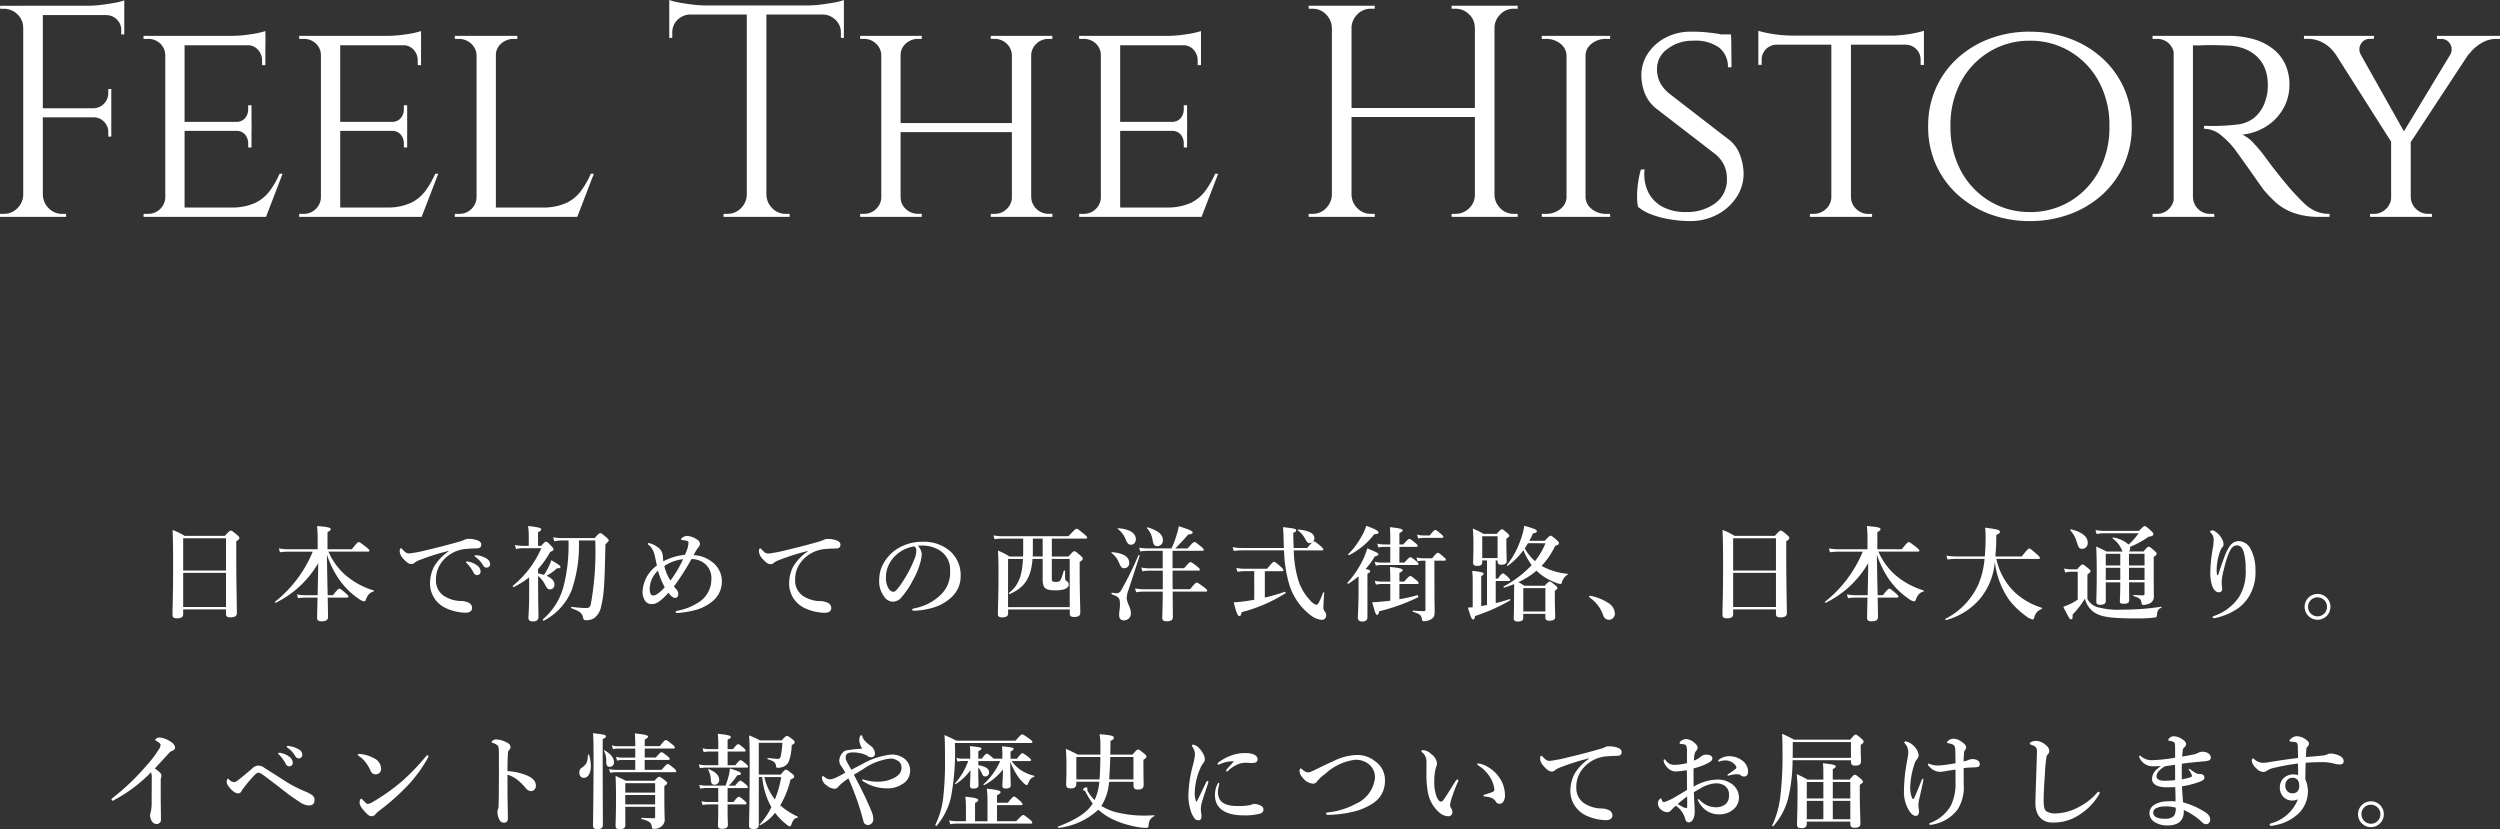 <svg xmlns="http://www.w3.org/2000/svg" width="265.248" height="87.977" viewBox="0 0 265.248 87.977">
  <rect x="0" y="0" width="265.248" height="87.977" fill="#333333" stroke="none"/>
  <g id="グループ_18065" data-name="グループ 18065" transform="translate(-84.416 -265.977)">
    <path id="パス_57755" data-name="パス 57755" d="M-127.04-22.4V0h-2.08V-22.4Zm7.264,10.88v.96h-7.36v-.96ZM-118.4-22.4v.992h-8.736V-22.4Zm-1.376,11.776v2.112h-.32v-.48a1.535,1.535,0,0,0-.448-1.1,1.456,1.456,0,0,0-1.088-.464v-.064Zm0-2.944v2.112h-1.856v-.064a1.571,1.571,0,0,0,1.088-.5,1.535,1.535,0,0,0,.448-1.1v-.448ZM-118.4-21.5v2.144h-.32v-.48a1.508,1.508,0,0,0-.464-1.1,1.508,1.508,0,0,0-1.1-.464v-.1Zm0-1.472v.928l-3.9-.352a12.264,12.264,0,0,0,1.488-.1q.784-.1,1.456-.224A4.828,4.828,0,0,0-118.4-22.976Zm-10.624,20.64V0h-2.56V-.32h.416a1.941,1.941,0,0,0,1.424-.592,2.06,2.06,0,0,0,.624-1.424Zm0-17.728h-.1a1.916,1.916,0,0,0-.608-1.424,2,2,0,0,0-1.44-.592h-.384l-.032-.32h2.56Zm1.888,17.728h.1a2.06,2.06,0,0,0,.624,1.424,1.941,1.941,0,0,0,1.424.592h.416V0h-2.56ZM-112-19.2V0h-2.048V-19.2Zm8.608,18.208-.064.992h-8.608V-.992Zm-1.5-9.088v.96h-7.168v-.96Zm1.472-9.12v.992h-8.64V-19.2ZM-101.6-4.576-103.36,0h-4.864l1.088-.992a6.049,6.049,0,0,0,2.576-.464,4.168,4.168,0,0,0,1.584-1.28,9.312,9.312,0,0,0,1.056-1.84Zm-3.3-4.608V-7.36h-.352v-.416a1.466,1.466,0,0,0-.32-.944,1.194,1.194,0,0,0-.992-.4v-.064Zm0-2.656v1.824h-1.664v-.064a1.194,1.194,0,0,0,.992-.4,1.466,1.466,0,0,0,.32-.944v-.416Zm1.472-6.464V-16.1h-.352v-.48a1.663,1.663,0,0,0-.432-1.152,1.493,1.493,0,0,0-1.168-.48v-.1Zm0-1.408v.832l-3.648-.32a13.636,13.636,0,0,0,2.112-.176A8.745,8.745,0,0,0-103.424-19.712Zm-10.56,17.664L-113.568,0h-2.784V-.32h.448a1.776,1.776,0,0,0,1.312-.512,1.782,1.782,0,0,0,.544-1.216Zm0-15.136h-.064a1.7,1.7,0,0,0-.544-1.216,1.842,1.842,0,0,0-1.312-.48h-.448v-.32h2.784Zm18.5-2.016V0h-2.048V-19.2ZM-86.88-.992-86.944,0h-8.608V-.992Zm-1.5-9.088v.96h-7.168v-.96Zm1.472-9.12v.992h-8.64V-19.2Zm1.824,14.624L-86.848,0h-4.864l1.088-.992a6.049,6.049,0,0,0,2.576-.464,4.168,4.168,0,0,0,1.584-1.28,9.312,9.312,0,0,0,1.056-1.84Zm-3.3-4.608V-7.36h-.352v-.416a1.466,1.466,0,0,0-.32-.944,1.194,1.194,0,0,0-.992-.4v-.064Zm0-2.656v1.824h-1.664v-.064a1.194,1.194,0,0,0,.992-.4,1.466,1.466,0,0,0,.32-.944v-.416Zm1.472-6.464V-16.1h-.352v-.48a1.663,1.663,0,0,0-.432-1.152,1.493,1.493,0,0,0-1.168-.48v-.1Zm0-1.408v.832l-3.648-.32a13.636,13.636,0,0,0,2.112-.176A8.745,8.745,0,0,0-86.912-19.712ZM-97.472-2.048-97.056,0H-99.84V-.32h.448A1.776,1.776,0,0,0-98.08-.832a1.782,1.782,0,0,0,.544-1.216Zm0-15.136h-.064A1.7,1.7,0,0,0-98.08-18.4a1.842,1.842,0,0,0-1.312-.48h-.448v-.32h2.784Zm18.5-2.016V0h-2.048V-19.2ZM-70.368-.992-70.432,0H-79.04V-.992Zm1.792-3.584L-70.336,0H-75.2l1.088-.992a6.049,6.049,0,0,0,2.576-.464,4.168,4.168,0,0,0,1.584-1.28A9.312,9.312,0,0,0-68.9-4.576ZM-80.96-2.048-80.544,0h-2.784V-.32h.448a1.776,1.776,0,0,0,1.312-.512,1.782,1.782,0,0,0,.544-1.216Zm1.888-15.1V-19.2H-76.7v.32h-.384a1.937,1.937,0,0,0-1.328.5,1.579,1.579,0,0,0-.56,1.232Zm-1.888,0h-.064a1.706,1.706,0,0,0-.576-1.232,1.921,1.921,0,0,0-1.344-.5h-.384v-.32h2.368ZM-50.272-22.3V0h-2.08V-22.3Zm8.224-.128v.96H-60.576v-.96Zm0,.864v2.592l-.32-.032v-.544a1.8,1.8,0,0,0-.56-1.344,1.965,1.965,0,0,0-1.328-.576v-.1Zm0-1.44v.928l-3.9-.352a12.264,12.264,0,0,0,1.488-.1q.784-.1,1.456-.224A4.828,4.828,0,0,0-42.048-23.008ZM-52.256-2.336V0h-2.56V-.32h.416a1.941,1.941,0,0,0,1.424-.592,2.06,2.06,0,0,0,.624-1.424Zm1.888,0h.1a2.06,2.06,0,0,0,.624,1.424,1.941,1.941,0,0,0,1.424.592h.416V0h-2.56Zm-8-19.232v.1a1.942,1.942,0,0,0-1.344.576,1.826,1.826,0,0,0-.544,1.344v.544l-.32.032v-2.592Zm-2.208-1.44a5.828,5.828,0,0,0,.976.256q.656.128,1.456.224a12.424,12.424,0,0,0,1.472.1l-3.9.352Zm38.4,3.808V0h-2.048V-19.2Zm-13.856,0V0H-38.08V-19.2ZM-23.9-9.952v.96h-12.48v-.96Zm-14.08,7.9V0H-40.32V-.32h.384a1.791,1.791,0,0,0,1.3-.512,1.754,1.754,0,0,0,.56-1.216Zm1.856,0h.1a1.615,1.615,0,0,0,.544,1.216,1.846,1.846,0,0,0,1.312.512h.384V0h-2.336Zm0-15.1V-19.2h2.336v.32h-.384a1.879,1.879,0,0,0-1.312.5,1.6,1.6,0,0,0-.544,1.232Zm-1.856,0h-.1a1.731,1.731,0,0,0-.56-1.232,1.822,1.822,0,0,0-1.3-.5h-.384v-.32h2.336Zm13.856,15.1V0h-2.336V-.32h.384a1.791,1.791,0,0,0,1.3-.512,1.754,1.754,0,0,0,.56-1.216Zm1.856,0h.1a1.754,1.754,0,0,0,.56,1.216,1.791,1.791,0,0,0,1.3.512h.384V0h-2.336Zm0-15.1V-19.2h2.336v.32h-.384a1.822,1.822,0,0,0-1.3.5,1.731,1.731,0,0,0-.56,1.232Zm-1.856,0h-.1a1.731,1.731,0,0,0-.56-1.232,1.822,1.822,0,0,0-1.3-.5h-.384v-.32h2.336ZM-12.736-19.2V0h-2.048V-19.2ZM-4.128-.992-4.192,0H-12.8V-.992Zm-1.5-9.088v.96H-12.8v-.96ZM-4.16-19.2v.992H-12.8V-19.2ZM-2.336-4.576-4.1,0H-8.96l1.088-.992A6.049,6.049,0,0,0-5.3-1.456a4.168,4.168,0,0,0,1.584-1.28,9.312,9.312,0,0,0,1.056-1.84Zm-3.3-4.608V-7.36h-.352v-.416A1.466,1.466,0,0,0-6.3-8.72a1.194,1.194,0,0,0-.992-.4v-.064Zm0-2.656v1.824H-7.3v-.064a1.194,1.194,0,0,0,.992-.4,1.466,1.466,0,0,0,.32-.944v-.416ZM-4.16-18.3V-16.1h-.352v-.48a1.663,1.663,0,0,0-.432-1.152,1.493,1.493,0,0,0-1.168-.48v-.1Zm0-1.408v.832l-3.648-.32A13.636,13.636,0,0,0-5.7-19.376,8.745,8.745,0,0,0-4.16-19.712ZM-14.72-2.048-14.3,0h-2.784V-.32h.448a1.776,1.776,0,0,0,1.312-.512,1.782,1.782,0,0,0,.544-1.216Zm0-15.136h-.064a1.7,1.7,0,0,0-.544-1.216,1.842,1.842,0,0,0-1.312-.48h-.448v-.32H-14.3Zm41.7-5.216V0H24.9V-22.4Zm-15.168,0V0H9.728V-22.4ZM25.184-11.552v.96h-13.7v-.96ZM9.824-2.336V0H7.264V-.32H7.68A1.941,1.941,0,0,0,9.1-.912a2.06,2.06,0,0,0,.624-1.424Zm0-17.728h-.1A2.06,2.06,0,0,0,9.1-21.488,1.941,1.941,0,0,0,7.68-22.08H7.264v-.32h2.56ZM11.712-2.336h.1a2.06,2.06,0,0,0,.624,1.424,1.941,1.941,0,0,0,1.424.592h.416V0h-2.56Zm0-17.728V-22.4h2.56v.32h-.416a1.941,1.941,0,0,0-1.424.592,2.06,2.06,0,0,0-.624,1.424ZM24.992-2.336V0h-2.56V-.32h.416a2,2,0,0,0,1.44-.592A1.916,1.916,0,0,0,24.9-2.336Zm0-17.728h-.1a1.916,1.916,0,0,0-.608-1.424,2,2,0,0,0-1.44-.592h-.416v-.32h2.56ZM26.88-2.336h.1A2.06,2.06,0,0,0,27.6-.912a1.941,1.941,0,0,0,1.424.592h.416V0H26.88Zm0-17.728V-22.4h2.56v.32h-.416a1.941,1.941,0,0,0-1.424.592,2.06,2.06,0,0,0-.624,1.424Zm9.76.864V0H34.624V-19.2ZM34.72-2.048V0H32V-.32h.448a2.318,2.318,0,0,0,1.52-.512,1.633,1.633,0,0,0,.656-1.216Zm1.824,0h.1A1.633,1.633,0,0,0,37.3-.832a2.318,2.318,0,0,0,1.52.512h.416l.032.32h-2.72Zm0-15.1V-19.2h2.72l-.032.32h-.416a2.366,2.366,0,0,0-1.52.5,1.612,1.612,0,0,0-.656,1.232Zm-1.824,0h-.1a1.612,1.612,0,0,0-.656-1.232,2.366,2.366,0,0,0-1.52-.5H32v-.32h2.72Zm13.12-2.5q.9,0,1.568.064t1.168.144a6.616,6.616,0,0,1,.864.192q.368.112.656.208l.032,3.168h-.384a2.551,2.551,0,0,0-.9-2.064,4.277,4.277,0,0,0-2.784-.752,4.334,4.334,0,0,0-2.736.88,2.558,2.558,0,0,0-1.1,2.16,3.371,3.371,0,0,0,.112.848,2.861,2.861,0,0,0,.384.848,4.079,4.079,0,0,0,.752.832l6.464,4.992a3.6,3.6,0,0,1,1.088,1.552A5.921,5.921,0,0,1,53.408-4.7a4.473,4.473,0,0,1-.736,2.592A5.466,5.466,0,0,1,50.608-.24a6.012,6.012,0,0,1-2.864.688,13.6,13.6,0,0,1-2-.16,10.352,10.352,0,0,1-2-.5,5.009,5.009,0,0,1-1.536-.848,5.566,5.566,0,0,1-.1-1.136,10.107,10.107,0,0,1,.112-1.456,8.808,8.808,0,0,1,.3-1.376h.384a4.343,4.343,0,0,0,.416,2.464,3.576,3.576,0,0,0,1.6,1.552,5.174,5.174,0,0,0,2.464.5,5,5,0,0,0,3.12-1.008,3.1,3.1,0,0,0,1.136-2.512,3.448,3.448,0,0,0-.272-1.392,3.411,3.411,0,0,0-.88-1.168L44.1-11.52a3.94,3.94,0,0,1-1.216-1.7,5.4,5.4,0,0,1-.32-1.76,4.174,4.174,0,0,1,.7-2.368,5.024,5.024,0,0,1,1.9-1.68A5.7,5.7,0,0,1,47.84-19.648Zm4.224.288.032.576H49.824v-.576ZM64.8-19.1V0H62.72V-19.1Zm7.744-.128v.96H54.976v-.96Zm0,.9v2.208h-.352v-.512a1.605,1.605,0,0,0-.432-1.136,1.621,1.621,0,0,0-1.168-.5v-.064Zm0-1.408v.832l-3.584-.32a12.344,12.344,0,0,0,1.36-.08q.72-.08,1.328-.208A8.893,8.893,0,0,0,72.544-19.744Zm-9.76,17.7V0H60.448V-.32h.384a1.846,1.846,0,0,0,1.312-.512,1.729,1.729,0,0,0,.576-1.216Zm1.92,0h.1a1.729,1.729,0,0,0,.576,1.216,1.846,1.846,0,0,0,1.312.512h.352V0H64.7ZM56.928-18.336v.064a1.621,1.621,0,0,0-1.168.5,1.605,1.605,0,0,0-.432,1.136v.512h-.352v-2.208Zm-1.952-1.408q.288.1.88.224a12.937,12.937,0,0,0,1.328.208,12.778,12.778,0,0,0,1.376.08l-3.584.32Zm28.8.1a12.152,12.152,0,0,1,4.208.72,10.459,10.459,0,0,1,3.456,2.064,9.54,9.54,0,0,1,2.32,3.184,9.79,9.79,0,0,1,.832,4.08,9.79,9.79,0,0,1-.832,4.08,9.54,9.54,0,0,1-2.32,3.184A10.459,10.459,0,0,1,87.984-.272a12.152,12.152,0,0,1-4.208.72,12.018,12.018,0,0,1-4.192-.72,10.5,10.5,0,0,1-3.44-2.064,9.54,9.54,0,0,1-2.32-3.184,9.79,9.79,0,0,1-.832-4.08,9.79,9.79,0,0,1,.832-4.08,9.54,9.54,0,0,1,2.32-3.184,10.5,10.5,0,0,1,3.44-2.064A12.018,12.018,0,0,1,83.776-19.648Zm0,19.136a8.174,8.174,0,0,0,4.288-1.152,8.286,8.286,0,0,0,3.04-3.2A9.713,9.713,0,0,0,92.224-9.6a9.689,9.689,0,0,0-1.12-4.752,8.316,8.316,0,0,0-3.04-3.184,8.174,8.174,0,0,0-4.288-1.152,8.115,8.115,0,0,0-4.256,1.152,8.316,8.316,0,0,0-3.04,3.184A9.689,9.689,0,0,0,75.36-9.6a9.713,9.713,0,0,0,1.12,4.736,8.286,8.286,0,0,0,3.04,3.2A8.115,8.115,0,0,0,83.776-.512ZM100.7-19.2h4.128a9.6,9.6,0,0,1,2.7.352,5.956,5.956,0,0,1,2.048,1.024,4.472,4.472,0,0,1,1.3,1.632,5.087,5.087,0,0,1,.448,2.176,5.056,5.056,0,0,1-.64,2.5,5.278,5.278,0,0,1-1.776,1.888,5.855,5.855,0,0,1-2.576.9,4,4,0,0,1,1.264.992,13.434,13.434,0,0,1,1.232,1.5l.416.56q.416.56,1.072,1.376t1.3,1.552q.672.736,1.232,1.28a4.394,4.394,0,0,0,1.216.848,3.58,3.58,0,0,0,1.52.3V0h-.992a7.978,7.978,0,0,1-2.9-.448,5.775,5.775,0,0,1-1.84-1.1,14.616,14.616,0,0,1-1.216-1.264q-.128-.16-.592-.816L107.04-5.056q-.544-.768-.992-1.392T105.5-7.2a8.449,8.449,0,0,0-1.472-1.488,2.8,2.8,0,0,0-1.76-.656v-.32l.512.016q.512.016,1.312-.016.9-.032,1.792-.144a3.55,3.55,0,0,0,1.68-.688,3.781,3.781,0,0,0,1.232-1.92,3.994,3.994,0,0,0,.192-.832,5.09,5.09,0,0,0,.032-.992,4.4,4.4,0,0,0-.336-1.6,3.518,3.518,0,0,0-.864-1.216,4.052,4.052,0,0,0-1.328-.8,5.414,5.414,0,0,0-1.728-.32q-1.5-.064-2.624-.032a7.363,7.363,0,0,1-1.12,0,1.887,1.887,0,0,0-.08-.272l-.16-.48Zm.384,0V0H99.04V-19.2ZM99.136-2.048,99.52,0H96.8V-.32h.448a1.737,1.737,0,0,0,1.28-.512,1.782,1.782,0,0,0,.544-1.216Zm0-15.136h-.064a1.7,1.7,0,0,0-.544-1.216,1.8,1.8,0,0,0-1.28-.48H96.8v-.32h2.72Zm1.856,15.136h.1a1.782,1.782,0,0,0,.544,1.216,1.737,1.737,0,0,0,1.28.512h.416l.032.32h-2.752Zm16.8-17.12,5.92,10.528L122.4-7.52l-7.392-11.648Zm6.4,10.912V0h-2.08V-8.256Zm5.376-10.912h2.016L123.968-7.584l-1.184-.352Zm-1.216,2.016a1.13,1.13,0,0,0,.032-1.184,1.1,1.1,0,0,0-1.024-.544h-.384v-.32h6.688v.32h-.384a3.087,3.087,0,0,0-1.68.5,4.242,4.242,0,0,0-1.232,1.136Zm-9.44-.032-2.72-.1a3.883,3.883,0,0,0-1.264-1.168,3.312,3.312,0,0,0-1.68-.432h-.384v-.32h7.424v.32H119.9a1.057,1.057,0,0,0-1.008.56A1.113,1.113,0,0,0,118.912-17.184Zm3.3,15.136V0h-2.336V-.32h.384a1.791,1.791,0,0,0,1.3-.512,1.754,1.754,0,0,0,.56-1.216Zm1.888,0h.1a1.754,1.754,0,0,0,.56,1.216,1.791,1.791,0,0,0,1.3.512h.384V0H124.1Z" transform="translate(216 288.985)" fill="#fff"/>
    <g id="グループ_9898" data-name="グループ 9898" transform="translate(111 337.019)">
      <g id="グループ_9895" data-name="グループ 9895" transform="translate(0 0)">
        <path id="パス_57756" data-name="パス 57756" d="M-111.606-.352V.132c0,.253.121.363.473.363.44,0,.682-.132.682-.451,0-.759-.066-3.047-.066-6.369V-7.579c.253-.165.33-.242.33-.352,0-.088-.066-.165-.264-.341-.451-.374-.539-.44-.649-.44-.088,0-.176.066-.638.561h-4.257a6.854,6.854,0,0,0-1.276-.627c.044,1.188.055,2.376.055,3.564,0,3.63-.066,4.543-.066,5.445,0,.264.132.363.473.363.44,0,.66-.121.66-.44V-.352Zm0-.253h-4.543V-4.224h4.543Zm0-3.872h-4.543V-7.9h4.543Zm8.393,2.618a4.459,4.459,0,0,1-.869-.088l.121.407a6.015,6.015,0,0,1,.814-.066h1.254c-.022,1.078-.044,1.925-.044,2.145,0,.275.132.374.484.374.429,0,.671-.132.671-.451s-.011-1.067-.033-2.068h2.057c.11,0,.143-.033.143-.11s-.088-.176-.286-.352c-.473-.4-.583-.484-.682-.484-.077,0-.209.088-.671.693h-.561c-.033-.99-.066-3.289-.088-4.312a10.533,10.533,0,0,0,1.3,2.64,8.119,8.119,0,0,0,2.145,2.1,1.247,1.247,0,0,0,.5.231c.088,0,.143-.055.2-.209.209-.528.4-.715.814-.847a.057.057,0,0,0,0-.11,8.2,8.2,0,0,1-3.091-1.716,7.037,7.037,0,0,1-1.7-2.4h4.2c.11,0,.143-.033.143-.11s-.088-.165-.341-.374c-.572-.44-.693-.528-.792-.528-.077,0-.209.088-.726.759h-2.585V-8.547c.253-.132.341-.22.341-.319,0-.165-.33-.242-1.452-.33a12.449,12.449,0,0,1,.066,1.529v.935h-3.058A6.355,6.355,0,0,1-106-6.82l.121.407a7.9,7.9,0,0,1,.946-.066h2.53a13.158,13.158,0,0,1-4,5.313c-.044.033.022.132.077.11a10.607,10.607,0,0,0,4.5-4.2c0,1.133-.033,2.266-.055,3.4Zm17.3-3.564a.472.472,0,0,0-.176,0c-.033.011-.055.022-.055.066s.077.1.121.143a4.117,4.117,0,0,1,.693.968.394.394,0,0,0,.374.253.369.369,0,0,0,.363-.385A.824.824,0,0,0-85-5.038,2.147,2.147,0,0,0-85.91-5.423Zm.891-.671a.288.288,0,0,0-.176.011.067.067,0,0,0-.033.066c0,.044.088.1.132.132a2.792,2.792,0,0,1,.77.858.421.421,0,0,0,.407.242.369.369,0,0,0,.341-.407.707.707,0,0,0-.4-.561A2.259,2.259,0,0,0-85.019-6.094ZM-88-6.5a5.1,5.1,0,0,0-1.529,1.606,3.95,3.95,0,0,0-.429,1.848,2.87,2.87,0,0,0,1.617,2.53A5.29,5.29,0,0,0-86.207,0c.517,0,.715-.231.715-.528a.638.638,0,0,0-.429-.561,2.045,2.045,0,0,0-.847-.154,3.444,3.444,0,0,1-1.76-.572,1.949,1.949,0,0,1-.8-1.639,3.021,3.021,0,0,1,.792-2.134A3.6,3.6,0,0,1-86.02-6.776c.616-.055.858-.033,1.089-.055.308-.011.407-.176.407-.4s-.165-.341-.352-.429a2.68,2.68,0,0,0-1.012-.176.784.784,0,0,0-.418.1,3.327,3.327,0,0,1-.605.209c-.836.242-1.936.539-3.344.869a14.459,14.459,0,0,1-1.837.363c-.33.011-.418-.033-.8-.429-.1-.121-.132-.11-.176-.11-.066,0-.11.165-.11.341a1.348,1.348,0,0,0,.407.792c.363.407.616.55.836.539a.447.447,0,0,0,.319-.121,1.7,1.7,0,0,1,.418-.253A24.865,24.865,0,0,1-88-6.556Zm9.5,1.87a9.392,9.392,0,0,0,1.287-1.815c.275-.1.352-.154.352-.286,0-.088-.066-.176-.231-.352-.374-.385-.451-.451-.561-.451-.088,0-.176.066-.506.44H-78.5V-8.536c.231-.11.341-.209.341-.308s-.121-.231-1.4-.352a6.888,6.888,0,0,1,.077,1.012v1.089h-.66a3.96,3.96,0,0,1-.814-.088l.121.429a2.839,2.839,0,0,1,.693-.088h1.991A10.6,10.6,0,0,1-81.18-2.849c-.044.033.055.154.1.132a9.672,9.672,0,0,0,1.639-1.034v1.837c0,1.463-.077,2.189-.077,2.431,0,.3.143.407.5.407s.561-.143.561-.451c0-.517-.033-2.079-.033-3.333V-3.9a2.831,2.831,0,0,1,.781,1.012c.165.319.286.418.5.418A.489.489,0,0,0-76.758-3c0-.374-.286-.671-.847-.913a5.121,5.121,0,0,0,1.111-.8c.3.011.374-.044.374-.132,0-.143-.165-.264-.979-.726a3.809,3.809,0,0,1-.22.583,6.813,6.813,0,0,1-.55.979q-.313-.1-.627-.165Zm6.072-3.036a31.505,31.505,0,0,1-.462,6.721c-.088.352-.2.451-.528.451a12.347,12.347,0,0,1-1.518-.132c-.055-.011-.077.132-.022.154.858.308,1.144.5,1.232.979.044.231.11.286.319.286a1.524,1.524,0,0,0,.869-.22,2.053,2.053,0,0,0,.748-1.309c.286-1.177.352-2.145.44-6.523.319-.3.352-.33.352-.407s-.066-.165-.264-.341c-.44-.374-.528-.44-.638-.44-.088,0-.176.066-.594.528h-3.487a4.88,4.88,0,0,1-.913-.088l.121.429a3.96,3.96,0,0,1,.814-.088h.693A17.631,17.631,0,0,1-75.8-2.761,6.871,6.871,0,0,1-77.979.693c-.044.033.044.176.088.154a6.3,6.3,0,0,0,2.959-3.234,14.673,14.673,0,0,0,.77-5.28Zm10.439,1.562A5.28,5.28,0,0,1-61.5-6.93a.5.5,0,0,0,.176-.363.514.514,0,0,0-.275-.451,2.21,2.21,0,0,0-1.089-.407.9.9,0,0,0-.539.22q-.1.082-.1.132c0,.044.044.1.143.1a1.472,1.472,0,0,1,.55.11.163.163,0,0,1,.1.176,2.616,2.616,0,0,1-.176.781,3.767,3.767,0,0,1-.2.484,6.625,6.625,0,0,0-2.3.693c-.044-.4-.033-.5-.066-.715a1.229,1.229,0,0,0-.572-.814,2.4,2.4,0,0,0-.9-.407c-.055,0-.1.022-.1.088s.033.066.11.132a1.849,1.849,0,0,1,.561.88c.055.187.088.33.154.649s.1.484.132.638a3.621,3.621,0,0,0-1.518,2.772,1.758,1.758,0,0,0,.264.968.846.846,0,0,0,.693.352,1.169,1.169,0,0,0,.594-.154,3.128,3.128,0,0,0,.506-.363,7.8,7.8,0,0,0,.682-.682c.374.451.528.539.748.539.176,0,.308-.2.308-.429a.77.77,0,0,0-.264-.539c-.077-.088-.143-.176-.2-.253a25.4,25.4,0,0,0,1.859-2.9,2.21,2.21,0,0,1,1.507.572,2.009,2.009,0,0,1,.6,1.639,2.879,2.879,0,0,1-1.144,2.244A6.269,6.269,0,0,1-63.7-.209c-.132.033-.2.055-.2.132s.088.11.187.11a10.131,10.131,0,0,0,1.749-.275,4.826,4.826,0,0,0,2-.99,2.679,2.679,0,0,0,.968-2.035,2.523,2.523,0,0,0-.286-1.243,2.672,2.672,0,0,0-1.012-1.056A3.256,3.256,0,0,0-61.985-6.105ZM-65.1-4.95a4.3,4.3,0,0,1,1.991-.726A12.76,12.76,0,0,1-64.449-3.41,4.8,4.8,0,0,1-65.1-4.95Zm-.671.484a7.751,7.751,0,0,0,.715,1.76c-.539.605-.957.88-1.232.88A.275.275,0,0,1-66.55-2a1.346,1.346,0,0,1-.1-.616A2.7,2.7,0,0,1-65.769-4.466ZM-49.9-6.49a5.1,5.1,0,0,0-1.529,1.606,3.95,3.95,0,0,0-.429,1.848,2.87,2.87,0,0,0,1.617,2.53A5.29,5.29,0,0,0-48.1.011c.517,0,.715-.231.715-.528a.638.638,0,0,0-.429-.561,2.045,2.045,0,0,0-.847-.154,3.444,3.444,0,0,1-1.76-.572,1.949,1.949,0,0,1-.8-1.639,3.021,3.021,0,0,1,.792-2.134,3.6,3.6,0,0,1,2.519-1.188c.616-.055.858-.033,1.089-.055.308-.011.407-.176.407-.4s-.165-.341-.352-.429a2.68,2.68,0,0,0-1.012-.176.784.784,0,0,0-.418.1,3.327,3.327,0,0,1-.6.209c-.836.242-1.936.539-3.344.869a14.459,14.459,0,0,1-1.837.363c-.33.011-.418-.033-.8-.429-.1-.121-.132-.11-.176-.11-.066,0-.11.165-.11.341a1.348,1.348,0,0,0,.407.792c.363.407.616.55.836.539a.447.447,0,0,0,.319-.121,1.7,1.7,0,0,1,.418-.253,24.865,24.865,0,0,1,3.2-1.023Zm11.7-.616a4.931,4.931,0,0,1,.693-.011,3.47,3.47,0,0,1,1.76.594,2.4,2.4,0,0,1,.968,2.068,3.269,3.269,0,0,1-.99,2.552A5.459,5.459,0,0,1-38.588-.462c-.143.033-.209.055-.209.143s.077.11.242.11A7.828,7.828,0,0,0-36.3-.627a4.8,4.8,0,0,0,1.628-.979A2.989,2.989,0,0,0-33.66-3.872a3.372,3.372,0,0,0-1.287-2.794,4.21,4.21,0,0,0-2.728-.858,4.929,4.929,0,0,0-2.662.715,4.252,4.252,0,0,0-1.485,1.54A3.435,3.435,0,0,0-42.295-3.6a2.738,2.738,0,0,0,.6,2,1.116,1.116,0,0,0,.836.429,1.208,1.208,0,0,0,.913-.451A9.041,9.041,0,0,0-38.72-3.454a7.9,7.9,0,0,0,.693-1.584A4.482,4.482,0,0,0-37.785-6.2,1.511,1.511,0,0,0-38.192-7.106Zm-.363.066a.553.553,0,0,1,.2.495,2.552,2.552,0,0,1-.231.935,13.359,13.359,0,0,1-1.474,2.695c-.418.594-.583.7-.759.7a.709.709,0,0,1-.484-.363,2.186,2.186,0,0,1-.275-1.188,2.864,2.864,0,0,1,.187-1.045,3.349,3.349,0,0,1,.935-1.353A3.7,3.7,0,0,1-38.555-7.04Zm14.575-.825h3.608c.11,0,.143-.033.143-.11s-.088-.176-.341-.385c-.561-.462-.682-.55-.781-.55-.077,0-.209.088-.858.792h-7.106a4.356,4.356,0,0,1-.858-.088l.121.407a5.456,5.456,0,0,1,.781-.066h2.255v1.452c0,.154-.011.308-.011.451h-1.441A6.848,6.848,0,0,0-29.7-6.589c.055.99.055,1.43.055,2.42,0,2.508-.066,3.685-.066,4.312,0,.242.121.352.429.352.484,0,.66-.143.66-.451V-.341h6.545V.11c0,.231.132.341.44.341.484,0,.671-.143.671-.451,0-.539-.066-2.134-.066-4.5V-5.39c.242-.143.33-.242.33-.352,0-.088-.066-.165-.264-.341-.44-.374-.528-.44-.638-.44-.088,0-.176.066-.616.561h-1.76Zm-.968,0v1.9h-1.067C-26-6.138-26-6.314-26-6.5V-7.865Zm2.871,7.271h-6.545V-5.709h1.584c-.1,1.881-.506,2.838-1.485,3.608-.044.033.011.143.066.121,1.584-.671,2.288-1.738,2.431-3.729h1.078V-3.6c0,.935.2,1.221,1.265,1.221a3.262,3.262,0,0,0,1.034-.11c.308-.11.462-.275.462-.517a.384.384,0,0,0-.209-.341c-.154-.11-.176-.154-.176-.561v-.517c0-.055-.132-.077-.143-.022a6.377,6.377,0,0,1-.275.847c-.132.3-.264.33-.561.33-.341,0-.429-.066-.429-.3V-5.709h1.9Zm8.283-6.226a5.073,5.073,0,0,1-.924-.088l.121.407a5.738,5.738,0,0,1,.8-.066h1.584v1.859h-1.474A3.96,3.96,0,0,1-14.5-4.8l.121.407a4.285,4.285,0,0,1,.693-.066h1.474v1.969h-2a5.209,5.209,0,0,1-.946-.088l.121.407a6.028,6.028,0,0,1,.825-.066h2c-.011,1.639-.055,2.486-.055,2.772,0,.264.121.374.44.374.473,0,.682-.121.682-.462,0-.462-.011-1.518-.022-2.684h3.52c.11,0,.143-.033.143-.11s-.088-.165-.341-.363c-.539-.4-.671-.484-.77-.484-.077,0-.209.088-.7.7h-1.848c-.011-.561-.011-1.133-.011-1.672v-.3h2.75c.11,0,.143-.033.143-.11s-.088-.165-.3-.341c-.473-.363-.594-.451-.693-.451-.077,0-.209.088-.682.649h-1.221V-6.567h3.168c.11,0,.143-.033.143-.11s-.088-.176-.3-.352c-.473-.385-.594-.473-.693-.473-.077,0-.209.088-.715.682h-1.32c.6-.594.913-.946,1.364-1.463.385-.066.484-.11.484-.231,0-.154-.319-.3-1.463-.66a8.819,8.819,0,0,1-.308,1.144,9.509,9.509,0,0,1-.473,1.21Zm-1.276-1c0-.638-.682-1.056-1.859-1.144-.055,0-.088.055-.044.088a2.352,2.352,0,0,1,.781.99c.231.517.308.671.627.671C-15.323-7.216-15.07-7.414-15.07-7.821Zm-.7,2.508c0-.627-.649-1.012-1.826-1.111-.055,0-.088.055-.044.088a2.281,2.281,0,0,1,.759.968c.209.484.308.649.572.649A.536.536,0,0,0-15.774-5.313Zm3.575-2.4c0-.572-.5-1.012-1.617-1.342a.058.058,0,0,0-.066.088A2.271,2.271,0,0,1-13.3-7.733c.088.506.2.671.5.671A.6.6,0,0,0-12.2-7.711Zm-2.464,1.672c.022-.055-.11-.11-.132-.055a34.744,34.744,0,0,1-1.837,3.729.538.538,0,0,1-.495.3,3.554,3.554,0,0,1-.462-.055c-.055-.011-.088.143-.033.165.781.286.869.4.869,1.111,0,.363-.088.726-.088,1.089s.165.572.528.572A.728.728,0,0,0-15.6.022c0-.583-.44-1.045-.44-1.617a2.532,2.532,0,0,1,.154-.726C-15.466-3.564-15.081-4.8-14.663-6.039ZM4.675-6.611c.11,0,.143-.033.143-.11s-.088-.176-.3-.363c-.473-.4-.583-.484-.682-.484-.077,0-.209.088-.726.7H1.672c-.022-.473-.033-1-.044-1.606.231-.088.308-.154.308-.253,0-.165-.055-.2-1.4-.352.055.528.055.836.066,1.21.011.352.022.682.033,1H-3.883a5.073,5.073,0,0,1-.924-.088l.121.407a6.462,6.462,0,0,1,.847-.066H.649a14.5,14.5,0,0,0,.517,3.487A6.5,6.5,0,0,0,3.454.253,2.264,2.264,0,0,0,4.642.759.459.459,0,0,0,5.126.286a.686.686,0,0,0-.121-.374C4.84-.319,4.829-.352,4.829-.55c0-.275,0-.352.088-1.551,0-.055-.088-.1-.11-.044C4.389-1.089,4.246-.836,4.081-.836a1.308,1.308,0,0,1-.605-.418A5.566,5.566,0,0,1,2.112-3.63a12.26,12.26,0,0,1-.429-2.981ZM-2.508-1.375c-.3.055-.583.1-.869.143-.451.066-.9.11-1.309.132.275,1.111.418,1.452.6,1.452.121,0,.165-.066.253-.418a16.2,16.2,0,0,0,4.642-2C.858-2.1.792-2.244.737-2.222a20.257,20.257,0,0,1-2.123.616v-2.8H.44c.11,0,.143-.033.143-.11S.5-4.708.275-4.906C-.209-5.324-.319-5.4-.418-5.4c-.077,0-.2.088-.726.737H-3.531a4.562,4.562,0,0,1-.88-.088l.121.407A5.6,5.6,0,0,1-3.5-4.411h.99ZM3.872-7.9c0-.517-.583-.825-1.716-.924-.055,0-.066.077-.022.11a2.445,2.445,0,0,1,.726.825c.231.429.319.506.55.506A.525.525,0,0,0,3.872-7.9ZM16.6-5.522h1.078c.11,0,.143-.033.143-.11s-.088-.165-.253-.308c-.385-.33-.506-.418-.6-.418-.077,0-.209.088-.6.583h-.946a3.09,3.09,0,0,1-.726-.088l.121.407a3.691,3.691,0,0,1,.638-.066h.2v5.2c0,.132-.033.154-.176.154-.341,0-.693-.022-1.133-.055-.055,0-.066.121-.011.132.715.209.88.363.935.726.033.22.066.264.22.264a1.429,1.429,0,0,0,.88-.286c.209-.165.264-.33.264-.847,0-.374-.022-.924-.022-1.562ZM12.892-6.985h1.793c.11,0,.143-.033.143-.11s-.088-.176-.264-.319c-.4-.33-.517-.418-.616-.418-.077,0-.209.088-.649.594h-.407v-1.21c.231-.11.341-.2.341-.286,0-.11-.121-.22-1.353-.341.033.363.044.726.044,1.133v.7h-.649a3.243,3.243,0,0,1-.737-.088l.121.407a3.691,3.691,0,0,1,.638-.066h.627v1.672h-.957a2.986,2.986,0,0,1-.7-.088l.121.407a3.258,3.258,0,0,1,.6-.066h3.784c.11,0,.143-.033.143-.11s-.088-.176-.253-.308c-.385-.319-.506-.407-.605-.407-.077,0-.209.088-.638.572h-.528ZM8.558-2.376c0,1.738-.077,2.607-.077,2.893,0,.319.231.418.462.418C9.317.935,9.5.792,9.5.473V-4.136c.22-.11.286-.165.286-.264s-.066-.154-.484-.231a7.938,7.938,0,0,0,.968-1.331c.3-.077.385-.132.385-.231,0-.132-.077-.176-1.166-.638a8.954,8.954,0,0,1-.44,1.166A10.384,10.384,0,0,1,7.381-3.179c-.033.044.044.143.088.11a8.684,8.684,0,0,0,1.089-.8Zm4.334-.671h1.892c.11,0,.143-.033.143-.11s-.088-.176-.264-.319c-.4-.33-.517-.418-.616-.418-.077,0-.209.088-.649.594h-.506v-.924c.231-.11.341-.2.341-.3s-.121-.22-1.353-.33c.033.363.044.737.044,1.133V-3.3h-.9a3.331,3.331,0,0,1-.748-.088l.121.407a3.806,3.806,0,0,1,.649-.066h.88v1.771c-.275.033-.539.066-.8.088-.407.044-.792.066-1.122.077C10.34.1,10.4.231,10.516.231s.176-.11.231-.385a20.125,20.125,0,0,0,4.158-1.5l-.066-.22a14.46,14.46,0,0,1-1.947.44Zm2.585-5.148a3,3,0,0,1-.715-.088l.121.407a3.578,3.578,0,0,1,.627-.066h1.9c.11,0,.143-.033.143-.11s-.088-.165-.253-.308c-.385-.33-.506-.418-.6-.418-.077,0-.209.088-.594.583Zm-4.8-.33c0-.154-.429-.385-1.3-.693a5.325,5.325,0,0,1-.495,1.111A8.19,8.19,0,0,1,7.469-6.215c-.044.033.022.132.077.11a7.6,7.6,0,0,0,2.673-2.222C10.56-8.349,10.681-8.393,10.681-8.525Zm12.43,2.981h.2v.088c0,.231.077.363.363.363.407,0,.605-.121.605-.385,0-.231-.033-.946-.033-1.98v-.4c.275-.187.3-.209.3-.308s-.066-.154-.22-.3c-.363-.319-.451-.385-.561-.385-.088,0-.176.066-.539.484H21.813a8.346,8.346,0,0,0-1.133-.561c.055.55.066,1.1.066,1.639,0,1.276-.033,1.639-.033,1.958,0,.253.11.363.418.363.418,0,.55-.121.55-.44v-.143h.506v4.73c-.132.033-.429.088-.616.11V-3.883c.176-.088.253-.165.253-.253s-.088-.2-1.21-.3a8.8,8.8,0,0,1,.055.9V-.583a4.473,4.473,0,0,1-.506.033C20.471.517,20.57.715,20.7.715s.187-.11.209-.363A19.35,19.35,0,0,0,24.629-1.3c.044-.033.022-.165-.033-.143a14.275,14.275,0,0,1-1.485.418V-3.366h1.375c.11,0,.143-.033.143-.11s-.088-.176-.22-.308c-.33-.3-.44-.385-.539-.385-.077,0-.209.088-.517.55h-.242Zm.2-.253H21.681v-2.31h1.628Zm1.749,4.213c0,1.474-.033,1.837-.033,2.2,0,.209.132.319.407.319.407,0,.6-.11.6-.385V.121H28.38V.506c0,.22.11.341.418.341.44,0,.627-.121.627-.418,0-.264-.044-1.1-.044-2.3v-.451c.2-.143.275-.22.275-.3s-.066-.165-.242-.308c-.385-.308-.473-.374-.583-.374-.088,0-.176.066-.528.44H26.136a5.45,5.45,0,0,0-.627-.374,8.029,8.029,0,0,0,1.925-1.221l.066.066a5.887,5.887,0,0,0,2.079,1.243,1.2,1.2,0,0,0,.4.1c.088,0,.132-.055.154-.165a1.341,1.341,0,0,1,.594-.814c.044-.033.055-.088,0-.1a6.982,6.982,0,0,1-2.75-.836,8.39,8.39,0,0,0,1.441-2.123c.319-.11.4-.165.4-.3,0-.088-.066-.165-.264-.341-.429-.374-.517-.44-.627-.44-.088,0-.176.066-.616.539H26.675q.214-.38.4-.792c.286-.033.4-.1.4-.22,0-.176-.264-.275-1.331-.583a7.241,7.241,0,0,1-.407,1.529,8.8,8.8,0,0,1-1.441,2.64c-.033.044.055.11.1.077a7.338,7.338,0,0,0,1.65-1.65,7.672,7.672,0,0,0,.88,1.584,11.8,11.8,0,0,1-2.981,2.266c-.044.022.011.132.066.121.374-.121.726-.242,1.056-.385ZM28.391-7.37a8.148,8.148,0,0,1-1.111,1.9,4.845,4.845,0,0,1-1.089-1.364c.121-.165.231-.352.341-.539ZM28.38-.132H26.037V-2.607H28.38ZM33.1-1.595A3.766,3.766,0,0,1,34.507.253a.656.656,0,0,0,.583.5.64.64,0,0,0,.66-.682,1.393,1.393,0,0,0-.7-1.111A5.469,5.469,0,0,0,33.121-1.8a.1.1,0,0,0-.1.1A.139.139,0,0,0,33.1-1.595ZM52.844-.352V.132c0,.253.121.363.473.363C53.757.5,54,.363,54,.044c0-.759-.066-3.047-.066-6.369V-7.579c.253-.165.33-.242.33-.352,0-.088-.066-.165-.264-.341-.451-.374-.539-.44-.649-.44-.088,0-.176.066-.638.561H48.455a6.854,6.854,0,0,0-1.276-.627c.044,1.188.055,2.376.055,3.564,0,3.63-.066,4.543-.066,5.445,0,.264.132.363.473.363.44,0,.66-.121.66-.44V-.352Zm0-.253H48.3V-4.224h4.543Zm0-3.872H48.3V-7.9h4.543Zm8.393,2.618a4.459,4.459,0,0,1-.869-.088l.121.407a6.015,6.015,0,0,1,.814-.066h1.254C62.535-.528,62.513.319,62.513.539c0,.275.132.374.484.374.429,0,.671-.132.671-.451s-.011-1.067-.033-2.068h2.057c.11,0,.143-.033.143-.11s-.088-.176-.286-.352c-.473-.4-.583-.484-.682-.484-.077,0-.209.088-.671.693h-.561c-.033-.99-.066-3.289-.088-4.312a10.533,10.533,0,0,0,1.3,2.64,8.119,8.119,0,0,0,2.145,2.1,1.247,1.247,0,0,0,.5.231c.088,0,.143-.055.2-.209.209-.528.4-.715.814-.847a.057.057,0,0,0,0-.11,8.2,8.2,0,0,1-3.091-1.716,7.037,7.037,0,0,1-1.7-2.4h4.2c.11,0,.143-.033.143-.11s-.088-.165-.341-.374c-.572-.44-.693-.528-.792-.528-.077,0-.209.088-.726.759H63.6V-8.547c.253-.132.341-.22.341-.319,0-.165-.33-.242-1.452-.33a12.45,12.45,0,0,1,.066,1.529v.935H59.5a6.355,6.355,0,0,1-1.045-.088l.121.407a7.9,7.9,0,0,1,.946-.066h2.53a13.158,13.158,0,0,1-4,5.313c-.044.033.022.132.077.11a10.607,10.607,0,0,0,4.5-4.2c0,1.133-.033,2.266-.055,3.4Zm19.47-3.85c.11,0,.143-.033.143-.11s-.088-.176-.341-.4c-.583-.506-.693-.594-.792-.594-.077,0-.209.088-.792.847H76.12a22.757,22.757,0,0,0,.1-2.288c.308-.132.385-.2.385-.319,0-.209-.242-.275-1.562-.451.033.451.044.638.044,1.023,0,.748-.033,1.419-.088,2.035H72.072a7.722,7.722,0,0,1-1.144-.088l.121.407a8.926,8.926,0,0,1,1-.066h2.926a8.986,8.986,0,0,1-.616,2.618A7.567,7.567,0,0,1,70.818.649c-.044.022.022.143.077.132a7.153,7.153,0,0,0,3.619-2.288,7.028,7.028,0,0,0,1.551-3.916A8.737,8.737,0,0,0,77.627-1.3,8.9,8.9,0,0,0,79.409.385a1.524,1.524,0,0,0,.682.33c.077,0,.121-.066.165-.22a1.186,1.186,0,0,1,.77-.88c.055-.022.066-.121.011-.143a7.364,7.364,0,0,1-2.761-1.551,6.866,6.866,0,0,1-2.046-3.63ZM91.949-3.223V-2c0,.121-.055.154-.2.154-.286,0-.572-.011-.946-.044-.055,0-.055.121,0,.132.561.176.737.286.8.583.066.33.077.352.2.352a1.514,1.514,0,0,0,.616-.132.772.772,0,0,0,.517-.814c0-.44-.011-.759-.011-3.454v-.7c.22-.132.308-.22.308-.341,0-.088-.066-.165-.242-.319-.407-.352-.5-.418-.605-.418-.088,0-.176.066-.539.506H90.31a.54.54,0,0,0,.11-.33.743.743,0,0,0-.022-.154,9.862,9.862,0,0,0,1.991-1.089c.341-.033.5-.11.5-.286,0-.088-.066-.176-.275-.363-.451-.407-.539-.473-.649-.473-.088,0-.176.066-.6.506H87.626a4.562,4.562,0,0,1-.88-.088l.121.429a3.511,3.511,0,0,1,.77-.088h3.685a6.748,6.748,0,0,1-1.067,1.2,3.108,3.108,0,0,0-1.628-.748c-.055-.011-.1.077-.055.11a2.857,2.857,0,0,1,.99,1.265.966.966,0,0,0,.066.11H87.923c-.506-.253-.583-.3-1.1-.528.044.9.055,1.8.055,2.706,0,2.112-.044,2.629-.044,3.168,0,.231.132.308.429.308.374,0,.572-.132.572-.385V-3.223h1.54v.209c0,1.078-.044,1.628-.044,1.8,0,.2.11.264.385.264.418,0,.605-.1.605-.363,0-.341-.011-1.089-.011-1.914ZM90.3-6.248h1.65v1.232H90.3Zm-.924,0v1.232h-1.54V-6.248Zm0,2.772h-1.54V-4.763h1.54Zm.924,0V-4.763h1.65v1.287Zm-4.378-3.96c0-.561-.473-1.089-1.76-1.408-.055-.011-.132.055-.088.1a3.222,3.222,0,0,1,.7,1.287c.154.55.286.682.539.682A.6.6,0,0,0,85.921-7.436Zm-.033,3.388c.3-.242.33-.275.33-.352s-.066-.165-.253-.319c-.407-.33-.5-.4-.605-.4-.088,0-.176.066-.561.517h-.671a3,3,0,0,1-.715-.088l.121.429a2.168,2.168,0,0,1,.6-.088h.726v2.959a5.905,5.905,0,0,1-.792.462c-.2.088-.429.187-.737.308C83.985.66,84.007.7,84.15.7s.187-.11.165-.5A9.206,9.206,0,0,0,85.624-1.5,2.458,2.458,0,0,0,86.6-.044c.748.5,1.782.649,4.488.649A13.98,13.98,0,0,0,93.115.5a.216.216,0,0,0,.143-.176c.044-.539.132-.693.462-.847.055-.022.055-.121,0-.11a27.35,27.35,0,0,1-4.158.308,8.038,8.038,0,0,1-2.717-.3,1.86,1.86,0,0,1-.957-.825ZM99.781-4.07c-.033.1-.121.11-.143.022a3.168,3.168,0,0,1-.033-.638A6.043,6.043,0,0,1,100-6.6a1.1,1.1,0,0,1,.187-.33.434.434,0,0,0,.143-.352,1.1,1.1,0,0,0-.132-.473,2.117,2.117,0,0,0-.726-.847.618.618,0,0,0-.319-.132c-.143,0-.242.066-.242.132s.044.088.088.143a.982.982,0,0,1,.286.671,5.5,5.5,0,0,1-.088.946,15.185,15.185,0,0,0-.264,2.4,4.745,4.745,0,0,0,.154,1.474c.132.451.407.8.715.8.275,0,.385-.11.385-.407a6.806,6.806,0,0,1-.055-.737,5.8,5.8,0,0,1,.209-1.177c.528-2.233.913-2.651,1.43-2.651.286,0,.517.165.682.638a5.852,5.852,0,0,1,.22,1.826,5.021,5.021,0,0,1-.693,3,5.215,5.215,0,0,1-2.607,2c-.132.055-.2.066-.2.143s.055.11.143.11a1.117,1.117,0,0,0,.319-.055,6.656,6.656,0,0,0,1.892-.77,4.217,4.217,0,0,0,1.43-1.364,4.847,4.847,0,0,0,.759-2.926,4.646,4.646,0,0,0-.539-2.277,1.454,1.454,0,0,0-1.232-.781,1.147,1.147,0,0,0-.935.506,4.984,4.984,0,0,0-.605,1.221C100.221-5.379,100.056-4.95,99.781-4.07Zm10.527,2.079a1.366,1.366,0,0,0-1.375,1.364A1.375,1.375,0,0,0,110.308.748a1.366,1.366,0,0,0,1.364-1.375A1.357,1.357,0,0,0,110.308-1.991Zm0,.363a.991.991,0,0,1,1,1,.993.993,0,0,1-1,1.012A1,1,0,0,1,109.3-.627.993.993,0,0,1,110.308-1.628ZM-119.559,16.929a1.862,1.862,0,0,1,.077.715c0,.671-.011,1.738-.011,2.541a4.322,4.322,0,0,1-.11,1.034.721.721,0,0,0-.055.253,1.206,1.206,0,0,0,.231.715.568.568,0,0,0,.5.231.441.441,0,0,0,.418-.495c0-.836-.022-1.661-.022-2.486V17.853a1.425,1.425,0,0,1,.033-.374.393.393,0,0,0,.044-.209c0-.22-.286-.451-.7-.748.407-.429.935-1.012,1.551-1.683a.432.432,0,0,1,.231-.154c.253-.088.363-.22.363-.4a.891.891,0,0,0-.473-.605,2.537,2.537,0,0,0-1.166-.44c-.275,0-.462.165-.462.253,0,.066.088.088.2.154.22.132.363.275.363.374a.935.935,0,0,1-.176.462,11.92,11.92,0,0,1-1.32,1.738,24.656,24.656,0,0,1-3.52,3.377c-.121.088-.187.143-.187.2,0,.088.044.143.132.143.055,0,.121-.055.242-.121A15.593,15.593,0,0,0-119.559,16.929Zm8.789,1.045a.816.816,0,0,1-.517-.286c-.055-.055-.077-.077-.121-.077s-.121.143-.121.275c0,.253.044.352.3.671.374.462.7.605.869.605a.4.4,0,0,0,.407-.231,1.321,1.321,0,0,1,.209-.319,12.877,12.877,0,0,1,1.265-1.474.511.511,0,0,1,.3-.165c.176,0,.352.121.726.4.627.462,1.133.858,1.6,1.21a21.548,21.548,0,0,0,1.991,1.452,2.122,2.122,0,0,0,.979.418c.451,0,.671-.165.671-.594a.6.6,0,0,0-.187-.451,3.441,3.441,0,0,0-.847-.462,12.932,12.932,0,0,1-1.936-.99c-.693-.44-1.43-.913-2.365-1.507a1.075,1.075,0,0,0-.627-.231.946.946,0,0,0-.638.3c-.66.561-1.287,1.089-1.683,1.375A.5.5,0,0,1-110.77,17.974Zm5.082-3.069a.963.963,0,0,0-.253-.044c-.077,0-.132.011-.132.077,0,.044.077.1.121.143a4.117,4.117,0,0,1,.693.968.394.394,0,0,0,.374.253.369.369,0,0,0,.363-.385.824.824,0,0,0-.407-.66A2.016,2.016,0,0,0-105.688,14.905Zm.9-.737a1.519,1.519,0,0,0-.286-.033.087.087,0,0,0-.088.088c0,.044.088.1.132.132a2.792,2.792,0,0,1,.77.858.421.421,0,0,0,.407.242.369.369,0,0,0,.341-.407.669.669,0,0,0-.4-.561A2.569,2.569,0,0,0-104.786,14.168Zm8.217,6.116c-.11,0-.264-.154-.506-.407-.088-.1-.121-.143-.176-.143-.1,0-.176.187-.176.418s.143.517.616,1.023c.3.319.44.418.671.418a.565.565,0,0,0,.44-.264,1.745,1.745,0,0,1,.286-.264,24.979,24.979,0,0,0,2.937-2.574,14.42,14.42,0,0,0,2.288-3.08.383.383,0,0,0,.066-.187.1.1,0,0,0-.11-.1.236.236,0,0,0-.143.1,23.411,23.411,0,0,1-2.585,2.684,21.112,21.112,0,0,1-3.047,2.156A1.37,1.37,0,0,1-96.569,20.284Zm-.968-5.1a2.877,2.877,0,0,1,.8.77,3.817,3.817,0,0,1,.462.792.572.572,0,0,0,.539.407.584.584,0,0,0,.594-.616,1.306,1.306,0,0,0-.759-1.1,3.932,3.932,0,0,0-1.4-.44,1.834,1.834,0,0,0-.209-.011c-.066,0-.11.033-.11.088S-97.592,15.147-97.537,15.18Zm15.8,1.628c0-1.023.022-1.672.055-1.98a.343.343,0,0,1,.077-.22.472.472,0,0,0,.187-.352c0-.209-.143-.385-.44-.517a2.618,2.618,0,0,0-1.111-.3.636.636,0,0,0-.308.1c-.066.044-.143.1-.143.165,0,.044.033.077.11.1a1.528,1.528,0,0,1,.385.176.508.508,0,0,1,.231.253,5.769,5.769,0,0,1,.044.935c0,1.034.011,1.969,0,3.014-.011,2.013-.033,2.321-.044,2.464a.405.405,0,0,1-.055.187,1.144,1.144,0,0,0-.055.319,1.864,1.864,0,0,0,.242.869.509.509,0,0,0,.462.253c.22,0,.407-.1.407-.517-.022-1.188-.044-2.2-.044-2.662V17.182a3.248,3.248,0,0,1,1.144.627,6.1,6.1,0,0,1,.792.8.742.742,0,0,0,.6.319.546.546,0,0,0,.473-.583c0-.495-.363-.836-1.023-1.111A6.206,6.206,0,0,0-81.741,16.808Zm14.564-2.4h3.047c.11,0,.143-.033.143-.11s-.088-.176-.286-.341c-.451-.363-.572-.451-.671-.451-.077,0-.209.088-.638.649h-1.6v-.7c.242-.121.352-.231.352-.308,0-.11-.121-.22-1.4-.341.022.308.044.66.044,1.089v.264h-1.914a1.96,1.96,0,0,1-.572-.088l.121.407a2.194,2.194,0,0,1,.495-.066h1.87v.957h-1.485a1.893,1.893,0,0,1-.561-.088l.121.407a2.187,2.187,0,0,1,.484-.066h1.441v1.045h-2.09a2.839,2.839,0,0,1-.693-.088l.121.407a2.743,2.743,0,0,1,.55-.066h6.314c.11,0,.143-.033.143-.11s-.088-.176-.264-.33c-.418-.341-.528-.429-.627-.429-.077,0-.209.088-.66.616h-1.793V15.62h2.508c.11,0,.143-.033.143-.11s-.088-.176-.253-.308c-.4-.308-.517-.4-.616-.4-.077,0-.209.088-.594.561h-1.188Zm1.1,6.182v1.056c0,.11-.033.154-.11.154-.407,0-.781-.011-1.32-.044-.055,0-.055.121,0,.132.869.22,1.045.418,1.089.891.022.11.077.154.231.154a1.292,1.292,0,0,0,.8-.275.948.948,0,0,0,.319-.858c0-.275-.033-.583-.033-2.838V18.4c.253-.187.3-.22.3-.308s-.066-.165-.242-.308c-.4-.308-.5-.374-.605-.374-.088,0-.176.066-.5.418h-3.036c-.484-.242-.561-.275-1.089-.517.033.781.044,1.551.044,2.321,0,1.958-.044,2.486-.044,2.97,0,.242.121.363.418.363.429,0,.616-.121.616-.44,0-.495,0-.99-.011-1.936Zm0-.253h-3.168v-1h3.168Zm0-1.254h-3.168v-1h3.168Zm-7.007-4.015c-.011-.055-.121-.033-.121.022-.033.759-.165,1.012-.627,1.331a.58.58,0,0,0-.286.539c0,.33.187.561.462.561.506,0,.759-.561.759-1.287A4.086,4.086,0,0,0-73.084,15.07Zm1.441-1.672c.242-.088.341-.176.341-.286,0-.154-.132-.187-1.364-.33.044.572.055,1.155.055,2.684,0,3.872-.055,6.479-.055,7.117,0,.275.143.385.429.385.407,0,.616-.143.616-.44,0-.913-.022-3.63-.022-7.623Zm1.2,2.475c0-.473-.341-.9-1-1.276a.043.043,0,0,0-.055.066,2.116,2.116,0,0,1,.231,1.034c0,.506.088.649.385.649A.437.437,0,0,0-70.444,15.873Zm15.367,1.562h.363a7.964,7.964,0,0,0,.968,3.19,7.443,7.443,0,0,1-1.243,1.837c-.033.044.022.088.077.066a4.628,4.628,0,0,0,1.562-1.3,6.233,6.233,0,0,0,1.221,1.243.869.869,0,0,0,.33.2c.077,0,.121-.044.165-.165.2-.55.3-.66.66-.77a.058.058,0,0,0,.011-.11A7.557,7.557,0,0,1-52.8,20.438,9.7,9.7,0,0,0-51.711,17.7c.33-.143.385-.187.385-.33,0-.088-.066-.165-.253-.319-.418-.33-.506-.4-.616-.4-.088,0-.176.066-.561.528h-2.321V13.805h2.5a8.353,8.353,0,0,1-.176,1.441c-.066.22-.154.264-.3.264s-.594-.044-1.056-.1c-.055-.011-.077.11-.022.132.693.22.836.341.891.759.011.121.055.154.187.154a1.522,1.522,0,0,0,.605-.121,1.139,1.139,0,0,0,.55-.539,5.2,5.2,0,0,0,.308-1.749c.264-.132.319-.2.319-.319,0-.088-.066-.165-.242-.3-.374-.286-.473-.352-.583-.352-.088,0-.176.066-.561.473h-2.31a6.7,6.7,0,0,0-1.144-.528c.055.616.066,1.2.066,3.1,0,4.2-.066,6.193-.066,6.479,0,.242.132.352.451.352.4,0,.583-.11.583-.44Zm2.376,0a10.961,10.961,0,0,1-.671,2.376,6.147,6.147,0,0,1-1.122-2.376Zm-5.687-2.706h1.76c.11,0,.143-.033.143-.11s-.088-.176-.231-.3c-.341-.286-.451-.374-.55-.374-.077,0-.209.088-.55.528h-.572V13.464c.22-.088.341-.187.341-.275,0-.11-.121-.22-1.386-.341.033.363.055.726.055.968v.66h-.99a2.758,2.758,0,0,1-.682-.088l.121.407a3.258,3.258,0,0,1,.605-.066h.946v1.452h-1.386a2.758,2.758,0,0,1-.682-.088l.121.407a3.249,3.249,0,0,1,.594-.066h4.367c.11,0,.143-.033.143-.11s-.088-.176-.231-.3c-.341-.286-.462-.374-.561-.374-.077,0-.209.088-.55.528h-.825Zm0,3.872h2c.11,0,.143-.033.143-.11s-.088-.176-.231-.3c-.352-.286-.462-.374-.561-.374-.077,0-.209.088-.55.528h-.682a5.538,5.538,0,0,0,.9-1.1c.33-.033.4-.066.4-.176,0-.143-.363-.308-1.177-.539a4.287,4.287,0,0,1-.143.836c-.077.286-.176.583-.308.979H-60.72a2.758,2.758,0,0,1-.682-.088l.121.407a3.249,3.249,0,0,1,.594-.066h1.309v1.485h-1.1A2.758,2.758,0,0,1-61.16,20l.121.407a3.248,3.248,0,0,1,.594-.066h1.067v.583c0,1.023-.033,1.474-.033,1.683s.121.319.44.319c.462,0,.616-.187.616-.4,0-.231-.033-.638-.033-1.595v-.594h1.87c.11,0,.143-.033.143-.11s-.088-.176-.242-.308c-.363-.3-.484-.385-.583-.385-.077,0-.209.088-.561.55h-.627Zm-.891-.88c0-.462-.4-.847-1.111-1.122-.055-.022-.077.022-.055.066a2.318,2.318,0,0,1,.275,1.078c.022.363.132.506.407.506A.493.493,0,0,0-59.279,17.721Zm14.025-1.056c-.308-.528-.451-.8-.517-.935a.787.787,0,0,1-.088-.418c0-.231.121-.418.484-.473a3.026,3.026,0,0,1,.946.044,2.72,2.72,0,0,1,.814.264.688.688,0,0,0,.473.187.353.353,0,0,0,.385-.385,1.048,1.048,0,0,0-.484-.847,4.021,4.021,0,0,1-.572-.495,1.3,1.3,0,0,1-.264-.429c-.033-.132-.066-.187-.132-.187-.1,0-.209.231-.209.528a1.855,1.855,0,0,0,.319.9,12.814,12.814,0,0,0-1.518.165.7.7,0,0,0-.561.264,1.315,1.315,0,0,0-.363.869.98.98,0,0,0,.187.528,5.474,5.474,0,0,1,.451.726c-.264.154-.506.286-.649.352a3.089,3.089,0,0,1-.924.363.987.987,0,0,1-.627-.253c-.066-.044-.11-.1-.176-.1s-.1.066-.1.231a1.07,1.07,0,0,0,.495.748,1.376,1.376,0,0,0,.836.363.474.474,0,0,0,.385-.2,3.89,3.89,0,0,1,.539-.495c.187-.154.352-.264.55-.407a28.4,28.4,0,0,1,1.529,4.29c.066.22.088.44.231.55a.5.5,0,0,0,.33.11.578.578,0,0,0,.55-.6,2.074,2.074,0,0,0-.187-.847c-.3-.726-.693-1.606-1.21-2.618-.22-.429-.44-.847-.66-1.265.352-.209.66-.407.979-.594a6.245,6.245,0,0,1,2.871-1.122,1.4,1.4,0,0,1,.968.352.8.8,0,0,1,.231.616c0,.517-.286.814-.8,1.089a3.672,3.672,0,0,1-1.474.385,4.736,4.736,0,0,1-1.507-.154,3,3,0,0,0-.308-.077c-.044,0-.088.011-.088.044,0,.088.055.121.2.209a4.6,4.6,0,0,0,2.442.693,2.751,2.751,0,0,0,1.606-.44,1.614,1.614,0,0,0,.847-1.441,1.538,1.538,0,0,0-.484-1.166,2.132,2.132,0,0,0-1.628-.528,7.894,7.894,0,0,0-2.97,1C-44.473,16.258-44.836,16.434-45.254,16.665Zm18.92-.924c.11,0,.143-.033.143-.11s-.088-.165-.275-.319c-.429-.319-.55-.407-.649-.407s-.275.176-.572.583h-.682v-.759c.242-.121.319-.2.319-.3s-.165-.165-1.221-.253c.022.33.033.473.033.726v.583h-.924c-.044-.044-.1-.1-.165-.154-.341-.286-.462-.374-.561-.374-.077,0-.209.088-.528.528h-.374v-.781c.242-.132.33-.2.33-.286,0-.121-.143-.165-1.221-.264.022.308.033.429.033.7v.627h-.9a1.96,1.96,0,0,1-.572-.088l.121.407a2.187,2.187,0,0,1,.484-.066h.649a6.865,6.865,0,0,1-1.375,2.343c-.033.044.022.132.066.1A5.651,5.651,0,0,0-32.615,16.7c-.011.792-.055,1.463-.055,1.628,0,.253.088.33.385.33.352,0,.517-.121.517-.352s-.022-.748-.022-1.386v-.506a2.5,2.5,0,0,1,.341.55c.154.352.209.407.407.407a.4.4,0,0,0,.4-.429c0-.385-.363-.627-1.144-.77v-.429h2.321a7.363,7.363,0,0,1-1.76,2.453c-.044.033.022.121.066.1a6.3,6.3,0,0,0,1.991-1.661c-.011.9-.066,1.485-.066,1.683,0,.264.077.33.374.33.385,0,.517-.1.517-.407,0-.143-.044-.836-.055-2.431a7.844,7.844,0,0,0,.616,1.254,4.9,4.9,0,0,0,.836,1.045c.132.11.22.176.275.176.088,0,.121-.033.187-.2.187-.429.33-.583.6-.66.055-.011.066-.121.011-.132a4.077,4.077,0,0,1-1.364-.572,3.9,3.9,0,0,1-1.012-.979ZM-29.8,20.416h2.563c.11,0,.143-.033.143-.11s-.088-.176-.264-.341c-.429-.374-.539-.462-.638-.462-.077,0-.209.088-.66.66H-29.8v-.8c.253-.11.374-.22.374-.319,0-.121-.132-.242-1.463-.374a8.256,8.256,0,0,1,.077,1.144v2.31h-1.32V20.185c.22-.1.341-.2.341-.3,0-.121-.121-.242-1.375-.363a8.824,8.824,0,0,1,.066,1.1v1.5h-.935a4.255,4.255,0,0,1-.847-.088l.121.407a4.912,4.912,0,0,1,.737-.066H-26.2c.11,0,.143-.033.143-.11s-.088-.176-.286-.341c-.462-.374-.583-.462-.682-.462-.077,0-.209.088-.737.66H-29.8Zm-4.312-6.842c-.572-.286-.66-.33-1.265-.594.044.627.055,1.012.055,2.42a33.983,33.983,0,0,1-.176,4.125,8.847,8.847,0,0,1-.847,2.981c-.022.055.1.154.132.11a7.078,7.078,0,0,0,1.54-3.124,25.216,25.216,0,0,0,.407-5.423v-.242h8.052c.121,0,.165-.033.165-.11s-.066-.154-.33-.352c-.539-.385-.649-.451-.759-.451-.088,0-.176.066-.7.66Zm18.788,4.367V18.3c0,.341.132.462.451.462.451,0,.627-.143.627-.517,0-.264-.022-1.056-.022-2.2v-.44c.22-.132.319-.22.319-.352,0-.088-.066-.165-.264-.33-.429-.341-.517-.407-.627-.407-.088,0-.176.066-.583.539h-2.365c.011-.44.022-.924.022-1.463.264-.1.363-.187.363-.319,0-.209-.242-.275-1.518-.385a7.434,7.434,0,0,1,.088,1.419v.748h-2.4c-.583-.308-.671-.341-1.265-.616.055.649.066,1.3.066,1.936,0,1.2-.033,1.5-.033,1.793,0,.374.121.473.495.473.418,0,.583-.143.583-.539v-.165h2.442a5.662,5.662,0,0,1-.506,1.947,4.765,4.765,0,0,1-.638-.8c-.11-.165-.132-.22-.132-.319,0-.044.011-.088.011-.121a.107.107,0,0,0-.11-.121c-.143,0-.352.143-.352.242a.083.083,0,0,0,.055.077c.154.066.165.066.275.286a7.779,7.779,0,0,0,.693,1.111l-.033.055c-.572.924-1.793,1.694-3.652,2.4-.055.022.022.143.077.132a7.427,7.427,0,0,0,4.2-1.925A6.46,6.46,0,0,0-17.5,21.934a10.282,10.282,0,0,0,2.541.792,5.677,5.677,0,0,0,.99.1c.2,0,.231-.055.264-.33a.976.976,0,0,1,.572-.9.058.058,0,0,0-.022-.11,12.524,12.524,0,0,1-4.1-.341,5.554,5.554,0,0,1-1.474-.649,5.428,5.428,0,0,0,.814-2.552Zm-2.574-.253c.022-.341.1-1.595.11-2.376h2.464v2.376Zm-3.487,0V15.312h2.552c-.011.792-.033,1.584-.088,2.376Zm16.72-1.925c-.341.4-.583.638-.759.858-.066.077-.077.11-.077.143a.069.069,0,0,0,.077.077.213.213,0,0,0,.143-.066,3.208,3.208,0,0,1,1.287-.781,2.763,2.763,0,0,1,.649-.077c.143,0,.374.033.517.033.473,0,.671-.1.671-.407s-.308-.649-1.309-.649a4.1,4.1,0,0,0-1.419.231,5.257,5.257,0,0,0-1.375.726q-.132.1-.132.165c0,.066.011.1.1.1a.911.911,0,0,0,.231-.088A3.333,3.333,0,0,1-4.664,15.763Zm-1.551,2.4c0-.066-.022-.11-.066-.11s-.066.022-.121.121a2.524,2.524,0,0,0-.275,1.2c0,1.353,1.089,2.123,2.959,2.123a6.056,6.056,0,0,0,1.848-.187.452.452,0,0,0,.341-.429.462.462,0,0,0-.3-.418,1.774,1.774,0,0,0-.638-.176,1.246,1.246,0,0,0-.451.121,6.6,6.6,0,0,1-1.43.1c-1.177,0-1.694-.374-1.881-.814a1.75,1.75,0,0,1-.132-.7A3.807,3.807,0,0,1-6.215,18.161ZM-7.4,18.084c.055-.165,0-.231-.055-.231s-.11.033-.154.132c-.308.638-.649,1.375-.99,2.024a.046.046,0,0,1-.088,0A2.639,2.639,0,0,1-8.811,18.9a6.731,6.731,0,0,1,.561-2.354,2.329,2.329,0,0,1,.341-.605.576.576,0,0,0,.154-.4,1.192,1.192,0,0,0-.187-.6,2.442,2.442,0,0,0-.506-.66A1.06,1.06,0,0,0-8.976,14c-.1,0-.154.055-.154.088a.168.168,0,0,0,.044.11,1.466,1.466,0,0,1,.286.869,6.689,6.689,0,0,1-.22,1.122,13.314,13.314,0,0,0-.473,3.091A5.145,5.145,0,0,0-9.13,21.34c.3.572.4.682.715.682.242,0,.319-.187.308-.495,0-.11-.066-.4-.066-.627a2.454,2.454,0,0,1,.066-.616C-7.986,19.8-7.689,18.953-7.4,18.084ZM5.929,15.73c-.308.132-.913.407-1.815.858-.308.154-.495.231-.594.275a.874.874,0,0,1-.33.077c-.22,0-.374-.121-.616-.319-.088-.077-.132-.1-.165-.1-.066,0-.11.132-.11.319a1.042,1.042,0,0,0,.319.649,1.61,1.61,0,0,0,1.056.649.552.552,0,0,0,.506-.264,3.6,3.6,0,0,1,.825-.759,5.716,5.716,0,0,1,3.157-1.507,2.136,2.136,0,0,1,1.595.561,1.765,1.765,0,0,1,.539,1.386,3.39,3.39,0,0,1-2,2.706,8.036,8.036,0,0,1-2.959.924c-.187.022-.242.066-.242.132s.088.132.264.132a12.341,12.341,0,0,0,2.651-.341A6.238,6.238,0,0,0,9.955,20.3a2.744,2.744,0,0,0,1.4-2.376,2.426,2.426,0,0,0-1.012-2.145A3.046,3.046,0,0,0,8.25,15.1,5.887,5.887,0,0,0,5.929,15.73Zm15.323.264c-.055,0-.1.022-.1.077s.066.1.143.154a3.714,3.714,0,0,1,1.144,1.122,3.09,3.09,0,0,1,.528,1.4.253.253,0,0,1-.176.264,7.574,7.574,0,0,1-.77.264c-.11.033-.209.055-.209.121s.033.1.165.11c.7.055.957.242,1.155.55a.4.4,0,0,0,.407.209.423.423,0,0,0,.385-.231,1.269,1.269,0,0,0,.165-.792,3.4,3.4,0,0,0-.4-1.441,3.794,3.794,0,0,0-1.474-1.474A2.438,2.438,0,0,0,21.252,15.994ZM19.1,17.952a.461.461,0,0,0,.044-.176c0-.055-.055-.077-.11-.077s-.132.088-.22.22c-.6.946-.891,1.452-1.232,1.925a.407.407,0,0,1-.264.2c-.187,0-.363-.22-.484-.539a4.286,4.286,0,0,1-.242-1.54,5.412,5.412,0,0,1,.187-1.584.769.769,0,0,0,.1-.429,1.415,1.415,0,0,0-.627-.968,1.382,1.382,0,0,0-.792-.4c-.187,0-.231.022-.231.11,0,.066.022.066.077.121a1.194,1.194,0,0,1,.451.825c.022.539,0,1.056,0,1.529a10.254,10.254,0,0,0,.143,1.8,3.668,3.668,0,0,0,1.144,2.156,1.548,1.548,0,0,0,1.056.473.424.424,0,0,0,.418-.451,1.012,1.012,0,0,0-.176-.473.662.662,0,0,1-.077-.3A3.856,3.856,0,0,1,18.4,19.8,15.359,15.359,0,0,1,19.1,17.952ZM32.989,15.51a5.1,5.1,0,0,0-1.529,1.606,3.95,3.95,0,0,0-.429,1.848,2.87,2.87,0,0,0,1.617,2.53,5.29,5.29,0,0,0,2.134.517c.517,0,.715-.231.715-.528a.638.638,0,0,0-.429-.561,2.045,2.045,0,0,0-.847-.154,3.444,3.444,0,0,1-1.76-.572,1.949,1.949,0,0,1-.8-1.639,3.021,3.021,0,0,1,.792-2.134,3.6,3.6,0,0,1,2.519-1.188c.616-.055.858-.033,1.089-.055.308-.011.407-.176.407-.4s-.165-.341-.352-.429a2.68,2.68,0,0,0-1.012-.176.784.784,0,0,0-.418.1,3.327,3.327,0,0,1-.6.209c-.836.242-1.936.539-3.344.869a14.459,14.459,0,0,1-1.837.363c-.33.011-.418-.033-.8-.429-.1-.121-.132-.11-.176-.11-.066,0-.11.165-.11.341a1.348,1.348,0,0,0,.407.792c.363.407.616.55.836.539a.447.447,0,0,0,.319-.121,1.7,1.7,0,0,1,.418-.253,24.864,24.864,0,0,1,3.2-1.023Zm13.728.231c0,.044.033.055.077.055a.994.994,0,0,0,.176-.055,1.72,1.72,0,0,1,.462-.066,1.321,1.321,0,0,1,1.166.594.253.253,0,0,1,.044.154.2.2,0,0,1-.077.143,8.255,8.255,0,0,1-.726.517c-.1.066-.143.088-.143.143s.055.055.088.055a1.837,1.837,0,0,0,.264-.055,2.652,2.652,0,0,1,.418-.077c.132-.011.253-.011.341-.011a.483.483,0,0,1,.33.143.571.571,0,0,0,.33.1c.253,0,.418-.187.418-.506a1.473,1.473,0,0,0-.528-1.122,2.276,2.276,0,0,0-1.463-.528,1.731,1.731,0,0,0-1.089.363A.19.19,0,0,0,46.717,15.741ZM44.11,18.458c-.011-.594-.011-1.43-.011-1.936a9.23,9.23,0,0,0,.968-.308,5.651,5.651,0,0,0,.726-.352c.264-.176.3-.253.3-.44s-.209-.363-.66-.363a.846.846,0,0,0-.528.187,2.743,2.743,0,0,1-.759.451,2.618,2.618,0,0,1,.121-.88,1.113,1.113,0,0,1,.165-.22.456.456,0,0,0,.1-.3c0-.154-.154-.374-.473-.605a1.368,1.368,0,0,0-.781-.286,1.058,1.058,0,0,0-.484.176.348.348,0,0,0-.176.264c0,.055.088.088.253.088a.946.946,0,0,1,.286.055c.11.033.176.077.2.253a1.446,1.446,0,0,1,.044.528v1.188a5.945,5.945,0,0,1-1.353.187,1.072,1.072,0,0,1-.836-.4c-.088-.11-.143-.187-.209-.187s-.077.055-.077.143a1.015,1.015,0,0,0,.242.539,1.3,1.3,0,0,0,1.034.605,8.46,8.46,0,0,0,1.188-.143c.011.583.011,1.309.022,2.1-.363.22-.869.528-1.254.748a5.941,5.941,0,0,1-1.144.539c-.11.011-.143,0-.187-.044a.854.854,0,0,1-.121-.264c-.022-.066-.044-.088-.088-.088a.637.637,0,0,0-.3.572A.924.924,0,0,0,40.8,21a.981.981,0,0,0,.484.165.547.547,0,0,0,.44-.209,3.881,3.881,0,0,1,.506-.473,2.516,2.516,0,0,1,.99,1.4c.066.264.187.363.374.363s.385-.121.539-.517a1.993,1.993,0,0,0,.088-.7c0-.209-.011-.341-.022-.539-.022-.4-.044-.792-.066-1.441.22-.132.451-.275.715-.418a3.473,3.473,0,0,1,1.606-.528,1.692,1.692,0,0,1,.88.209,1.111,1.111,0,0,1,.528,1,1.3,1.3,0,0,1-.319.968,1.645,1.645,0,0,1-1.078.363,2.345,2.345,0,0,1-1.716-.781.16.16,0,0,0-.143-.077.062.062,0,0,0-.066.055,2.238,2.238,0,0,0,.33.572,2.311,2.311,0,0,0,1.947.979,2.191,2.191,0,0,0,1.386-.429,1.628,1.628,0,0,0,.715-1.386,1.77,1.77,0,0,0-.858-1.474,2.5,2.5,0,0,0-1.419-.4A5.177,5.177,0,0,0,44.11,18.458Zm-.693,1.034c.011.352.011.759.011,1.078,0,.11-.044.154-.11.154a.945.945,0,0,1-.363-.121c-.187-.1-.319-.165-.539-.3C42.691,20.053,43.087,19.745,43.417,19.492ZM60.8,15.653v.088c0,.374.1.484.473.484.4,0,.594-.132.594-.451,0-.418-.033-.814-.033-1.5v-.253c.231-.143.308-.231.308-.352,0-.088-.066-.165-.242-.319-.407-.352-.495-.418-.6-.418-.088,0-.176.066-.583.539H54.758a13.425,13.425,0,0,0-1.265-.627c.033.605.044.913.044,1.991a35.533,35.533,0,0,1-.209,4.477,10.14,10.14,0,0,1-.88,3.256c-.022.055.077.132.11.088a7.194,7.194,0,0,0,1.6-3.036,18.053,18.053,0,0,0,.451-3.971Zm0-.253H54.615c.011-.451.011-.924.011-1.43v-.242H60.8Zm-2.926,2.31H56.2a11.328,11.328,0,0,0-1.155-.583,15.381,15.381,0,0,1,.088,1.881c0,2.266-.055,2.827-.055,3.388,0,.374.1.462.473.462.418,0,.561-.132.561-.528v-.165h4.62v.187c0,.341.11.462.473.462.407,0,.6-.132.6-.429,0-.407-.066-1.65-.066-3.443V18.26c.275-.176.33-.231.33-.33s-.066-.165-.253-.33c-.407-.341-.5-.407-.6-.407-.088,0-.176.066-.561.517H58.872V16.6c.209-.1.319-.2.319-.286,0-.11-.11-.22-1.364-.341.033.352.044.616.044.836Zm1,4.2V19.965h1.859v1.947Zm-1,0h-1.76V19.965h1.76Zm1-2.2V17.963h1.859v1.749Zm-1,0h-1.76V17.963h1.76Zm14.883-3.938c0-.264.011-.539.044-.913a.484.484,0,0,1,.11-.3.356.356,0,0,0,.11-.275c0-.242-.275-.473-.583-.66a1.4,1.4,0,0,0-.726-.253.889.889,0,0,0-.55.176c-.132.1-.165.165-.165.209,0,.066.044.077.11.088a2.476,2.476,0,0,1,.363.088.6.6,0,0,1,.3.187,1.094,1.094,0,0,1,.1.55c.011.473.022.935.022,1.3a14.881,14.881,0,0,1-1.76.242,2.562,2.562,0,0,1-.935-.143.324.324,0,0,0-.143-.055.078.078,0,0,0-.077.088c0,.088.055.154.209.3a1.548,1.548,0,0,0,1.067.484,5.777,5.777,0,0,0,.77-.11c.132-.022.517-.077.869-.132.011.286,0,.891,0,1.276a5.3,5.3,0,0,1-.5,2.563,4.232,4.232,0,0,1-2.079,1.782c-.1.044-.2.066-.2.143s.044.1.132.1a1.837,1.837,0,0,0,.385-.066,4.213,4.213,0,0,0,2.486-1.562,4.348,4.348,0,0,0,.649-2.618c0-.451,0-1.144-.011-1.771a6.573,6.573,0,0,1,.726-.066c.275-.011.473-.011.627-.033.253-.033.363-.1.363-.308,0-.319-.242-.484-.539-.528a.994.994,0,0,0-.627.055A2.2,2.2,0,0,1,72.754,15.774Zm-5.467,3.905a2.994,2.994,0,0,1-.2-1.232,8.643,8.643,0,0,1,.473-2.464,1.455,1.455,0,0,1,.242-.44.627.627,0,0,0,.176-.44,1.455,1.455,0,0,0-.385-.825,1.743,1.743,0,0,0-.99-.627c-.066,0-.143.044-.143.11,0,.044.033.077.088.154a1.274,1.274,0,0,1,.33.814,3.7,3.7,0,0,1-.088.781c-.033.2-.066.352-.143.825a17.058,17.058,0,0,0-.22,2.431,3.808,3.808,0,0,0,.55,2.255c.231.352.473.539.7.539.253,0,.341-.253.341-.462a1.845,1.845,0,0,0-.033-.319,2.275,2.275,0,0,1-.033-.385,4.273,4.273,0,0,1,.143-.836c.11-.484.176-.814.286-1.3a3.267,3.267,0,0,0,.1-.539c0-.055-.011-.1-.055-.1s-.088.044-.132.154c-.264.66-.44,1.122-.77,1.859C67.463,19.789,67.353,19.789,67.287,19.679Zm14.4-4.653a.539.539,0,0,0,.154-.374.769.769,0,0,0-.319-.561,1.7,1.7,0,0,0-1.056-.495,1.471,1.471,0,0,0-.506.1c-.11.055-.187.1-.187.2,0,.066.033.077.341.187.352.143.429.319.418.726-.044,1.672-.121,3.476-.165,5.313-.033,1.353.671,2.145,1.826,2.145a4.951,4.951,0,0,0,2.937-.891,6.37,6.37,0,0,0,1.914-1.958,1.024,1.024,0,0,0,.143-.308.1.1,0,0,0-.11-.11c-.066,0-.132.066-.2.143a6.4,6.4,0,0,1-1.925,1.485,5.4,5.4,0,0,1-2.4.671,1.736,1.736,0,0,1-1.056-.253c-.165-.154-.253-.473-.253-1.045,0-.693.044-1.694.132-2.849a14.21,14.21,0,0,1,.187-1.936C81.587,15.125,81.642,15.092,81.686,15.026ZM93.7,16.269a3.665,3.665,0,0,0-.539.429,1.4,1.4,0,0,0-.418.913c0,.55.484.913,1.573.913.187,0,.605,0,.891-.022.022.473.033,1,.033,1.518a6.886,6.886,0,0,0-1.177.011,2.544,2.544,0,0,0-1.045.33,1.079,1.079,0,0,0-.55.88,1.135,1.135,0,0,0,.528.957,2.5,2.5,0,0,0,1.4.374c1.265,0,1.771-.638,1.716-1.639a6.815,6.815,0,0,1,1.98,1.331.568.568,0,0,0,.407.176.455.455,0,0,0,.418-.484c0-.407-.308-.66-.66-.869a8.16,8.16,0,0,0-2.222-.968c-.033-.44-.1-1.232-.11-1.7a8.974,8.974,0,0,0,1.782-.451c.352-.132.594-.231.594-.462,0-.253-.187-.4-.517-.4a.62.62,0,0,1-.407-.1c-.187-.11-.407-.253-.6-.4-.1-.077-.165-.033-.121.066a3.184,3.184,0,0,1,.253.418c.088.209.11.286-.044.352a4.694,4.694,0,0,1-.957.231c-.011-.583-.011-1.122,0-1.65.7-.1,1.6-.187,2.343-.253.583-.055.726-.121.726-.451,0-.275-.385-.561-.792-.561a.835.835,0,0,0-.539.11,2.451,2.451,0,0,1-.627.2c-.319.066-.66.132-1.078.2.011-.2.033-.341.055-.6a.534.534,0,0,1,.209-.418.416.416,0,0,0,.154-.308c0-.132-.077-.33-.473-.561a1.677,1.677,0,0,0-.847-.275.7.7,0,0,0-.44.187c-.088.088-.132.143-.132.209s.022.077.066.077a1.729,1.729,0,0,1,.253.044.643.643,0,0,1,.308.132c.088.088.1.231.1.55v1.078a16.748,16.748,0,0,1-2.255.253,1.762,1.762,0,0,1-1.364-.4c-.044-.044-.055-.066-.1-.066a.106.106,0,0,0-.1.1.324.324,0,0,0,.055.143,1.521,1.521,0,0,0,1.452.88C93.148,16.291,93.511,16.28,93.7,16.269Zm.451.011c.407-.055.671-.1,1.034-.143.011.583.011,1.045.011,1.628a10.966,10.966,0,0,1-1.1.066c-.638,0-.88-.209-.88-.484a.925.925,0,0,1,.308-.6A2.32,2.32,0,0,1,94.149,16.28Zm1.1,4.4a1.33,1.33,0,0,1-.176.869,1.191,1.191,0,0,1-.913.308,2.088,2.088,0,0,1-.946-.143.6.6,0,0,1-.352-.5.548.548,0,0,1,.275-.451,2.084,2.084,0,0,1,.847-.209A4.057,4.057,0,0,1,95.249,20.68Zm13.827-5.368c.011-.418.022-.616.044-.869a.361.361,0,0,1,.121-.231.464.464,0,0,0,.154-.319c0-.154-.121-.3-.319-.429a1.72,1.72,0,0,0-.99-.363,1,1,0,0,0-.583.253c-.1.077-.176.154-.176.231,0,.055.055.077.121.088.11.011.2.022.418.044.2.022.253.088.3.187a1.031,1.031,0,0,1,.044.385c.011.429.022.77.022,1.122-.891.11-1.98.264-2.915.418a6.366,6.366,0,0,1-.781.1,1.383,1.383,0,0,1-.968-.407.152.152,0,0,0-.1-.055.116.116,0,0,0-.11.088.386.386,0,0,0-.033.176,1.444,1.444,0,0,0,.528.825,1.037,1.037,0,0,0,.7.341.6.6,0,0,0,.363-.121,2,2,0,0,1,.649-.286A24.1,24.1,0,0,1,108.229,16c.011.385.022.792.011,1.221a2.59,2.59,0,0,0-.561-.066,1.585,1.585,0,0,0-.913.341,1.356,1.356,0,0,0-.462,1.067,1.4,1.4,0,0,0,.473,1.067,1.279,1.279,0,0,0,.792.3,1.393,1.393,0,0,0,.649-.132,4.215,4.215,0,0,1-2.86,2.552c-.088.033-.132.066-.132.154,0,.066.077.11.154.11a3.32,3.32,0,0,0,.616-.11,4.8,4.8,0,0,0,1.969-.924A3.3,3.3,0,0,0,109.285,19a3.141,3.141,0,0,0-.275-1.32c0-.627.022-1.2.033-1.76.715-.055,1.21-.066,1.914-.066a5.174,5.174,0,0,1,1.232.187,1.948,1.948,0,0,0,.539.055.329.329,0,0,0,.352-.33.636.636,0,0,0-.319-.517,2.267,2.267,0,0,0-1.1-.308.824.824,0,0,0-.363.11,1.75,1.75,0,0,1-.5.11C110.319,15.213,109.791,15.257,109.076,15.312Zm-1.408,2.2a.669.669,0,0,1,.528.242.945.945,0,0,1,.165.583.84.84,0,0,1-.2.638.719.719,0,0,1-.495.187.733.733,0,0,1-.583-.242.823.823,0,0,1-.2-.594.855.855,0,0,1,.231-.6A.753.753,0,0,1,107.668,17.512Zm8.305,2.5a1.37,1.37,0,1,0,1.364,1.364A1.366,1.366,0,0,0,115.973,20.009Zm0,.363a1.007,1.007,0,1,1-1.012,1A.991.991,0,0,1,115.973,20.372Z" transform="translate(109 -6.034)" fill="#fff"/>
      </g>
    </g>
  </g>
</svg>
